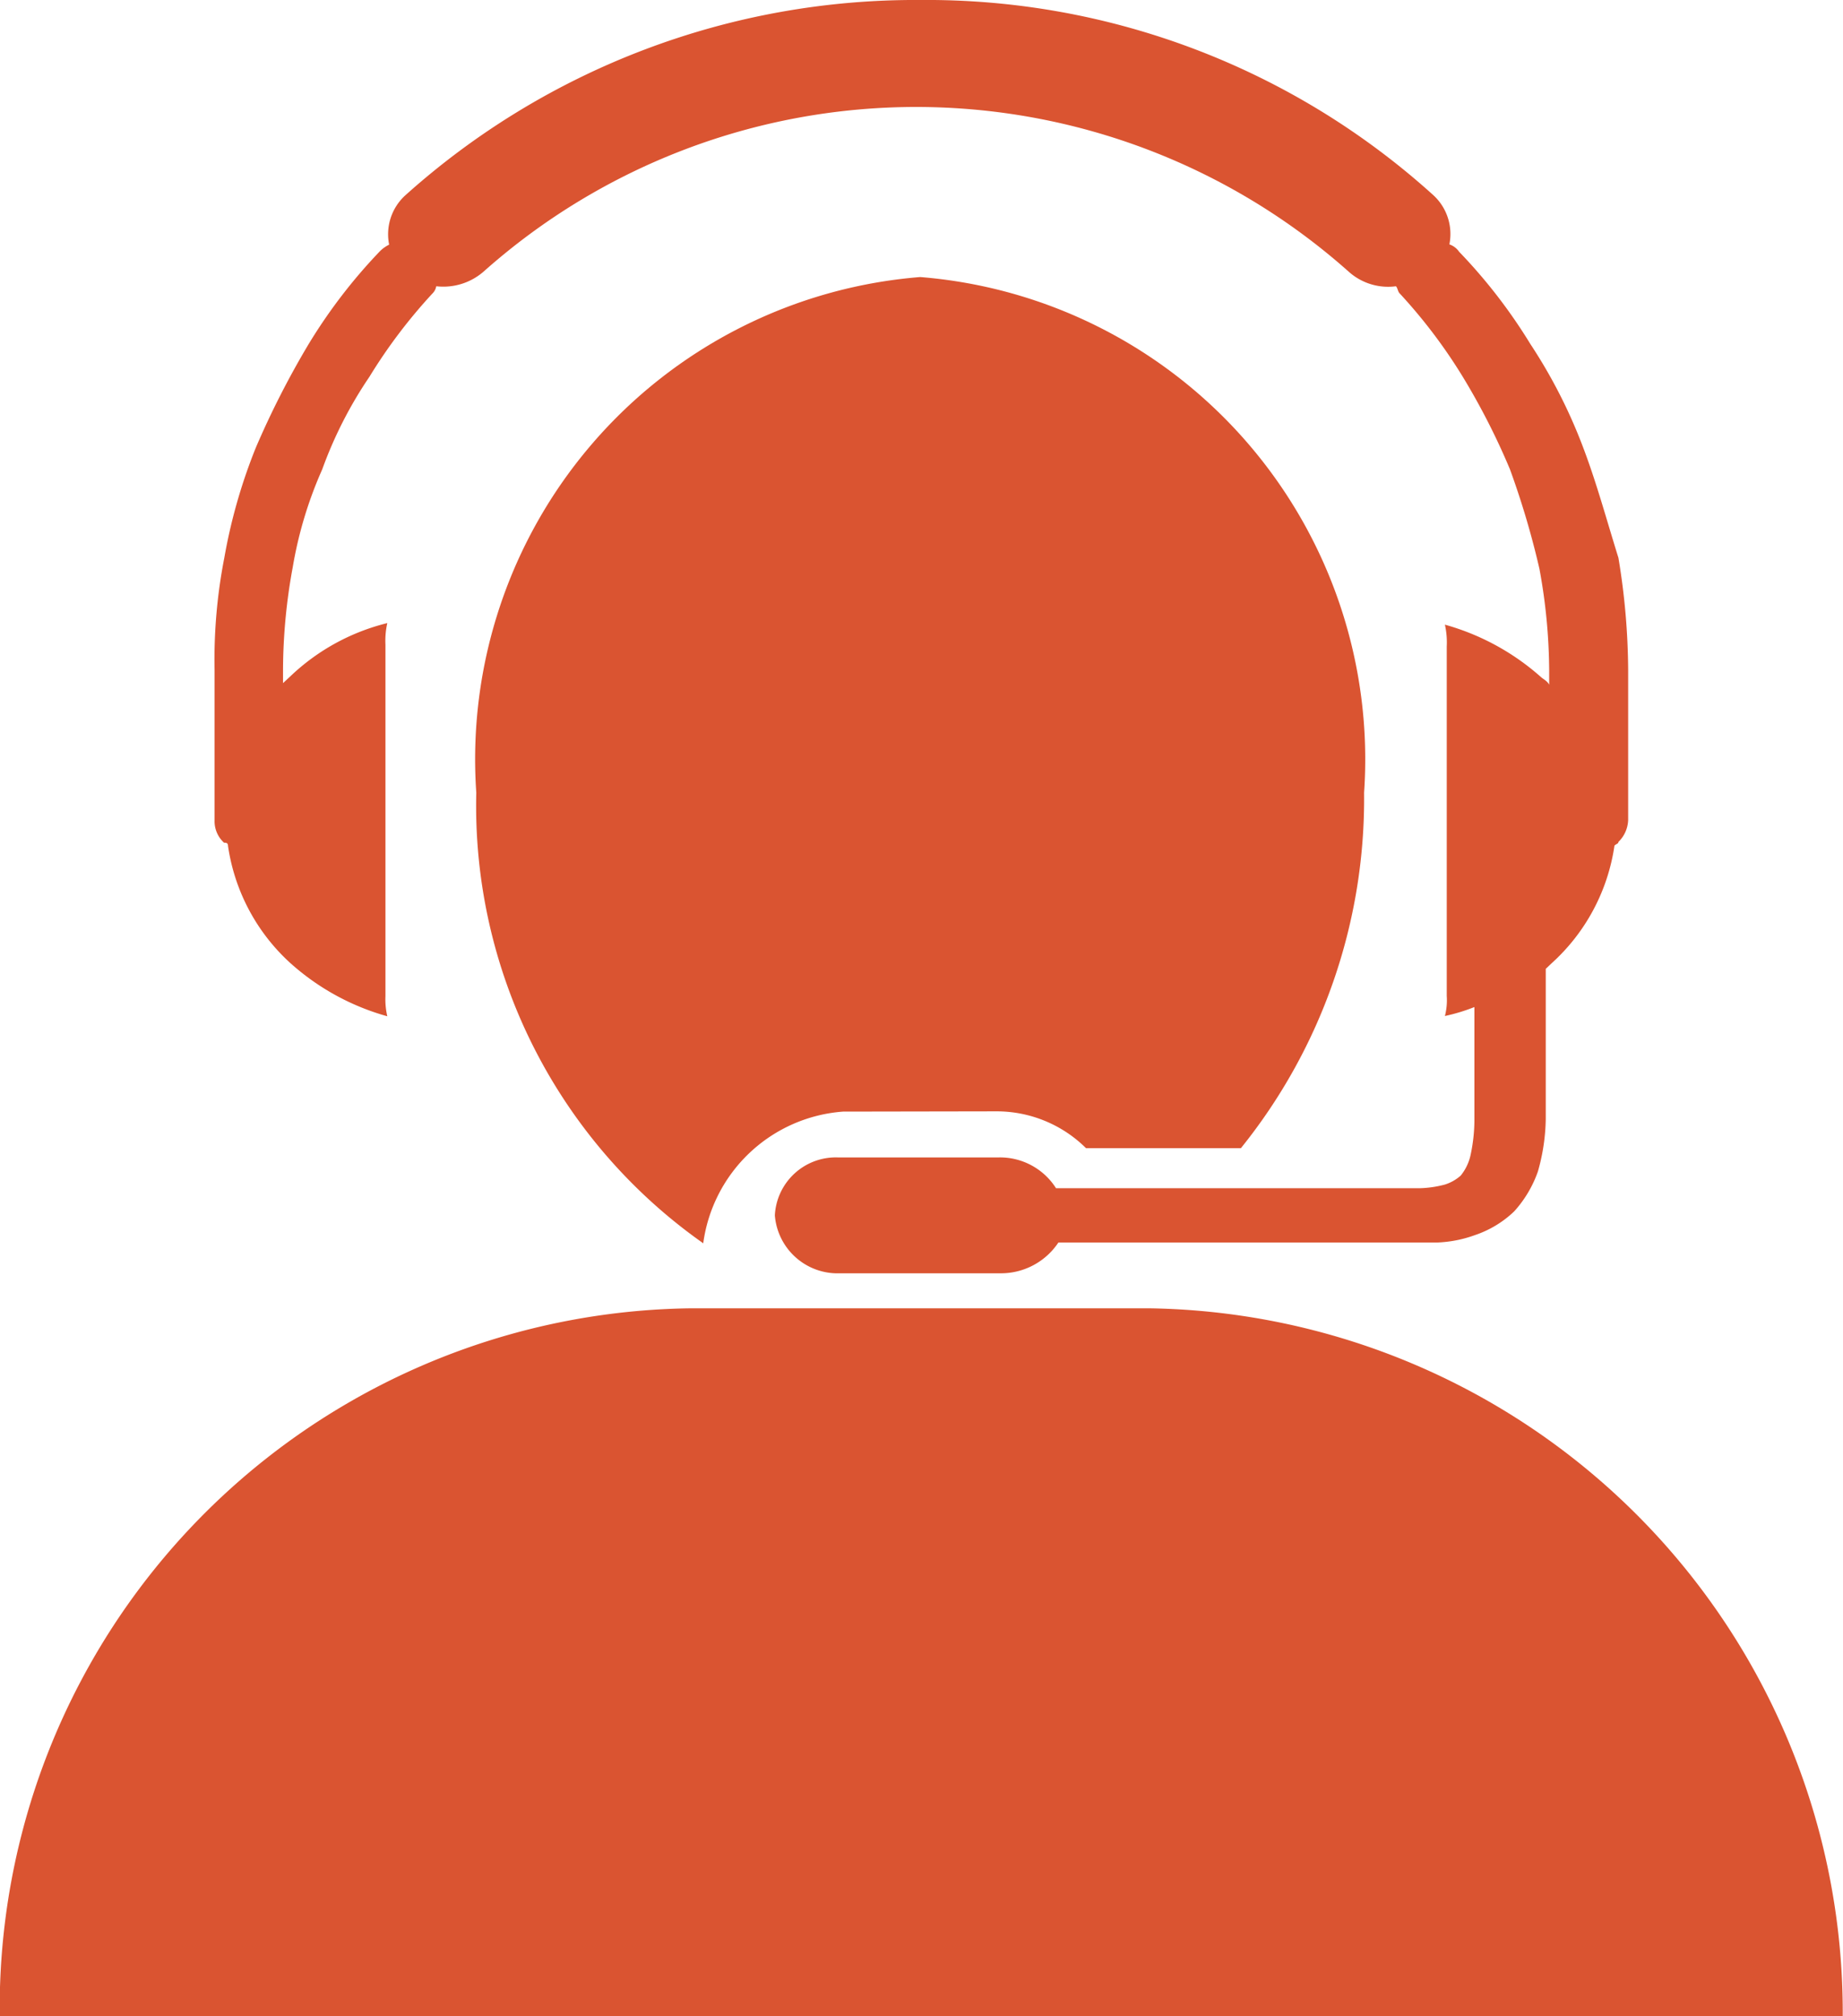 <?xml version="1.0" encoding="UTF-8"?> <svg xmlns="http://www.w3.org/2000/svg" width="7" height="7.656" viewBox="0 0 7 7.656"><g id="skype" transform="translate(-1106.729 -579.344)"><g id="support" transform="translate(1106 579)"><g id="Group_120" data-name="Group 120" transform="translate(0.728)"><g id="Group_119" data-name="Group 119"><path id="Path_65" data-name="Path 65" d="M5.1,6.178H3.346A2.658,2.658,0,0,0,.728,8.866h7A2.674,2.674,0,0,0,5.1,6.178Z" transform="translate(-0.728 -0.866)" fill="#da5431"></path><path id="Path_66" data-name="Path 66" d="M4.514,4.887a.482.482,0,0,1,.34.14h.588A2.113,2.113,0,0,0,5.91,3.677,1.837,1.837,0,0,0,4.224,1.719,1.837,1.837,0,0,0,2.538,3.677,2.031,2.031,0,0,0,3.4,5.388a.579.579,0,0,1,.531-.5Z" transform="translate(-0.728 -0.323)" fill="#da5431"></path><path id="Path_67" data-name="Path 67" d="M1.595,3.212a.747.747,0,0,0,.239.447.92.92,0,0,0,.366.2.285.285,0,0,1-.007-.076V2.448A.309.309,0,0,1,2.2,2.366a.816.816,0,0,0-.366.2l-.03.028V2.538a2.177,2.177,0,0,1,.037-.385,1.545,1.545,0,0,1,.112-.371,1.58,1.58,0,0,1,.179-.351,2.007,2.007,0,0,1,.239-.316.051.051,0,0,0,.015-.028.233.233,0,0,0,.179-.055,2.471,2.471,0,0,1,3.287,0,.224.224,0,0,0,.179.055c.007.007.007.021.015.028a2.007,2.007,0,0,1,.239.316,2.647,2.647,0,0,1,.179.351,3.19,3.19,0,0,1,.112.378,2.177,2.177,0,0,1,.037.385V2.6c-.007-.014-.022-.021-.03-.028a.92.92,0,0,0-.366-.2.309.309,0,0,1,.007.083V3.782a.238.238,0,0,1-.007.076.7.7,0,0,0,.112-.034v.433a.64.64,0,0,1-.015.131.187.187,0,0,1-.037.076.165.165,0,0,1-.06.034.409.409,0,0,1-.1.014H4.74a.252.252,0,0,0-.217-.117H3.911a.232.232,0,0,0-.239.22.239.239,0,0,0,.247.22h.613a.262.262,0,0,0,.217-.117H6.189a.469.469,0,0,0,.142-.028A.4.4,0,0,0,6.48,4.6a.445.445,0,0,0,.09-.151.76.76,0,0,0,.03-.2V3.679l.022-.021a.747.747,0,0,0,.239-.447c.007-.007.015-.007.015-.014a.122.122,0,0,0,.037-.083V2.544a2.668,2.668,0,0,0-.037-.426c-.045-.144-.082-.282-.134-.419a1.977,1.977,0,0,0-.2-.392A2.035,2.035,0,0,0,6.271.956.074.074,0,0,0,6.234.928a.2.2,0,0,0-.06-.186A2.868,2.868,0,0,0,4.224,0,2.9,2.9,0,0,0,2.267.743a.2.2,0,0,0-.06.186A.13.13,0,0,0,2.17.956a2.035,2.035,0,0,0-.269.351,3.312,3.312,0,0,0-.2.392,2.077,2.077,0,0,0-.12.419,2.016,2.016,0,0,0-.037.426v.571A.11.11,0,0,0,1.58,3.2C1.587,3.2,1.595,3.2,1.595,3.212Z" transform="translate(-0.728 0.344)" fill="#da5431"></path></g></g></g></g></svg> 